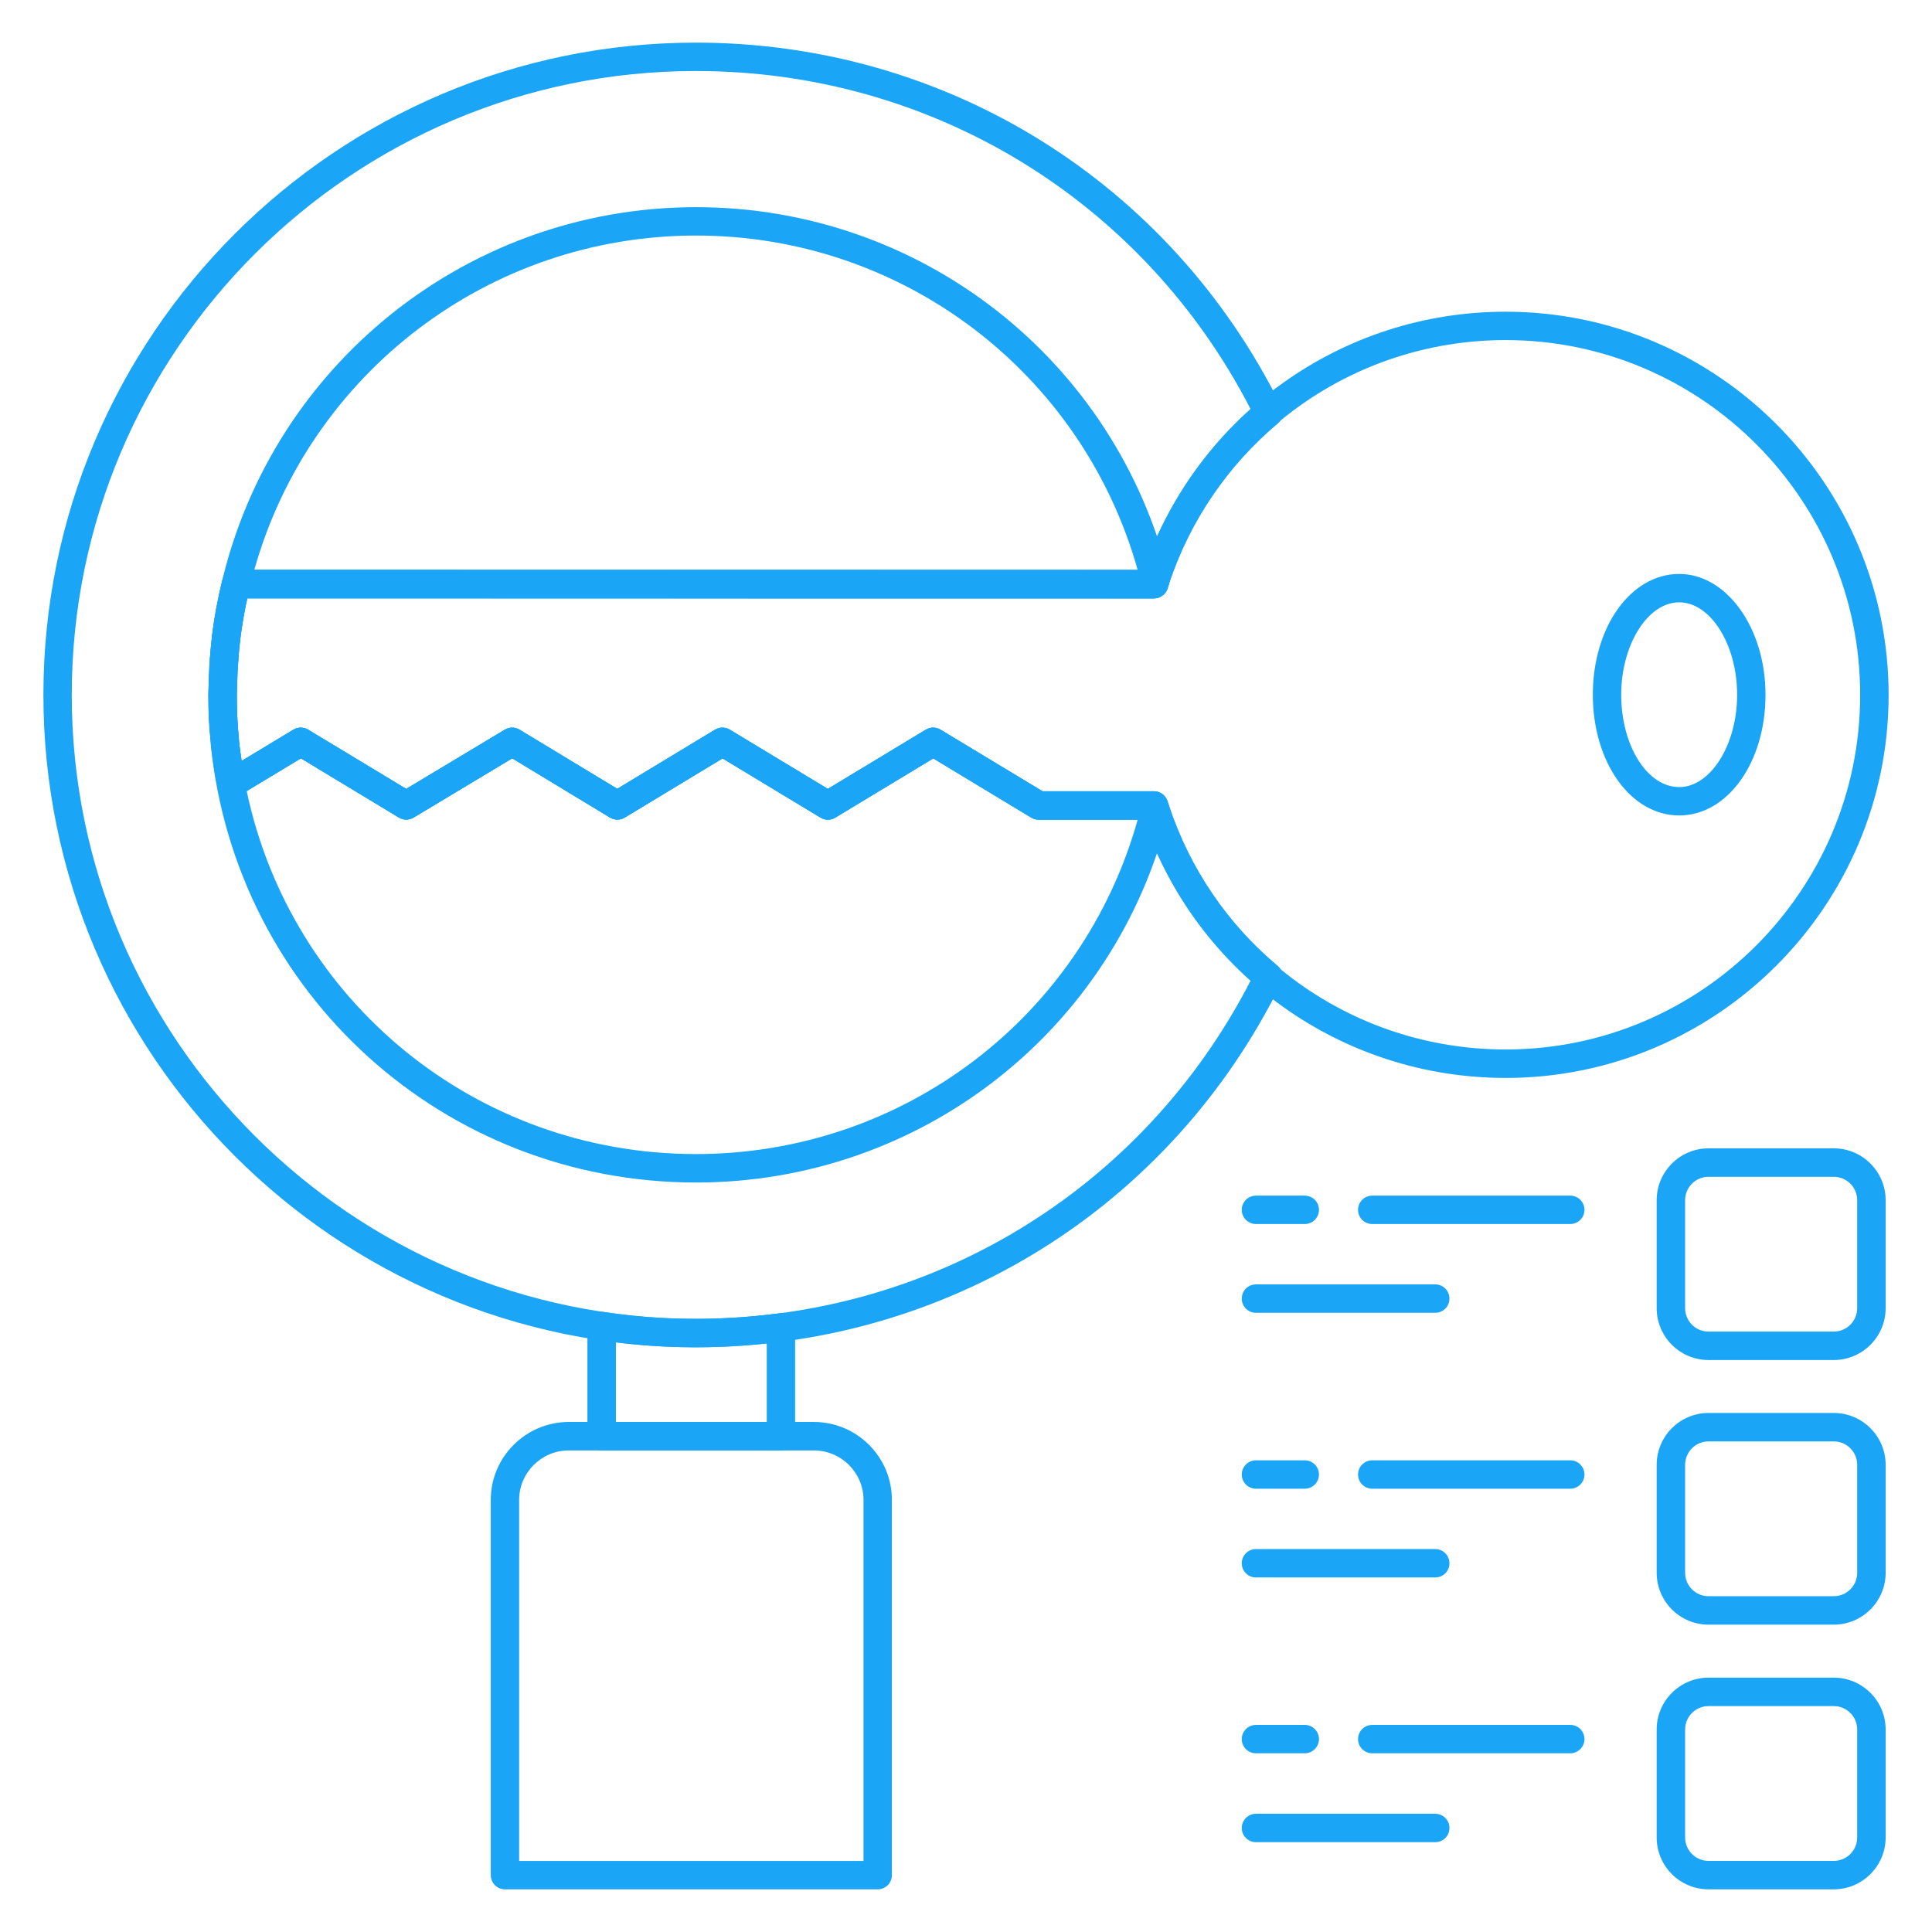 <svg width="90" height="90" version="1.1" viewBox="0 0 1200 1200" xmlns="http://www.w3.org/2000/svg"><path d="m485.06 900.89h-111.38c-4.875 0-8.812-3.938-8.812-8.812v-68.484c0-2.578 1.125-5.016 3.094-6.703s4.547-2.391 7.078-2.016c33.938 5.344 71.25 5.859 108.84 0.844 2.531-0.328 5.062 0.422 6.984 2.109s3 4.078 3 6.656v67.594c0 4.875-3.938 8.812-8.812 8.812zm-102.52-17.672h93.703v-48.797c-31.828 3.469-63.891 3.141-93.703-0.656z" fill="#1aa5f6" /><path d="m545.16 1173.5h-231.52c-4.875 0-8.812-3.938-8.812-8.812v-233.11c0-26.672 21.797-48.375 48.516-48.375h152.11c26.766 0 48.516 21.703 48.516 48.375v233.11c0 4.875-3.938 8.812-8.812 8.812zm-222.71-17.625h213.89v-224.29c0-16.922-13.875-30.703-30.891-30.703h-152.11c-17.016 0-30.891 13.781-30.891 30.703z" fill="#1aa5f6" /><path d="m432.28 836.81c-223.5 0-405.32-181.78-405.32-405.19 0-223.41 181.82-405.14 405.32-405.14 155.34 0 294.61 86.625 363.52 226.03 1.781 3.656 0.891 8.062-2.25 10.641-31.172 26.25-54.469 60.562-67.453 99.375-0.047 0.141-0.047 0.234-0.094 0.375-0.094 0.328-0.516 1.641-0.609 1.969-0.984 3.938-4.547 6.797-8.625 6.797l-563.16-0.047c-0.703 3.094-1.312 6.188-1.875 9.281-0.984 5.531-1.875 11.109-2.578 16.781-0.469 4.031-0.797 8.156-1.078 12.234-0.328 4.453-0.562 8.906-0.703 13.406l-0.141 3.188c-0.047 1.688-0.141 3.375-0.141 5.109 0 9.656 0.375 18.328 1.219 26.484 0.141 0.656 0.234 2.062 0.234 3.516 0.469 3.469 0.984 7.172 1.594 10.969l32.156-19.406c2.812-1.688 6.328-1.688 9.141 0l60.938 36.797 61.266-36.797c2.812-1.688 6.328-1.688 9.094 0l60.703 36.75 60.75-36.75c2.812-1.688 6.328-1.688 9.141 0l60.891 36.797 60.891-36.797c2.812-1.688 6.328-1.688 9.094 0l63.375 38.25h69.188c4.078 0 7.594 2.766 8.578 6.703 0.281 0.703 0.516 1.359 0.703 2.016 0.047 0.141 0.047 0.234 0.094 0.375 13.031 39.047 36.375 73.359 67.453 99.328 3.141 2.625 4.031 7.031 2.25 10.688-68.766 139.6-208.03 226.26-363.56 226.26zm0-792.71c-213.79 0-387.71 173.86-387.71 387.52 0 213.71 173.9 387.52 387.71 387.52 146.44 0 277.87-80.391 344.63-210.28-30.188-26.812-53.062-61.078-66.516-99.75h-65.25c-1.594 0-3.188-0.422-4.547-1.266l-60.891-36.797-60.891 36.797c-2.812 1.688-6.328 1.688-9.094 0l-60.891-36.797-60.75 36.75c-2.812 1.688-6.328 1.688-9.141 0l-60.75-36.797-61.266 36.797c-2.812 1.688-6.328 1.688-9.094 0l-60.891-36.797-38.672 23.344c-2.484 1.5-5.531 1.688-8.156 0.516s-4.547-3.562-5.062-6.422c-1.641-8.484-2.906-17.156-3.984-25.781l-0.094-2.109c-0.984-9.516-1.406-18.75-1.406-28.969 0-1.969 0.094-3.891 0.141-5.812l0.094-3c0.141-4.781 0.375-9.469 0.703-14.156 0.328-4.406 0.656-8.719 1.172-13.031 0.703-5.953 1.641-11.906 2.672-17.812 1.078-5.766 2.297-11.484 3.656-17.062 0.984-3.938 4.5-6.703 8.578-6.703h563.76c13.406-38.484 36.281-72.75 66.516-99.75-66.844-129.79-198.24-210.14-344.58-210.14z" fill="#1aa5f6" /><path d="m139.26 418.13h-0.656c-4.875-0.375-8.484-4.594-8.156-9.422 0.047-0.469 0.047-0.891 0.094-1.359 0.281-3.891 0.609-7.828 1.078-11.672 0.562-4.828 4.922-8.297 9.797-7.734 4.828 0.562 8.297 4.969 7.734 9.797-0.469 4.078-0.797 8.156-1.125 12.281-0.328 4.594-4.219 8.109-8.766 8.109zm-8.812-9.469 8.812 0.656z" fill="#1aa5f6" /><path d="m140.39 405.47c-0.375 0-0.703 0-1.078-0.047-4.828-0.562-8.297-4.969-7.734-9.797 0.188-1.594 0.375-3.188 0.609-4.781 0.609-4.406 1.312-8.766 2.109-13.078v-0.047c0.891-4.781 5.391-7.922 10.266-7.078 4.781 0.891 7.969 5.438 7.125 10.219-0.75 4.078-1.406 8.156-1.969 12.281-0.188 1.5-0.422 3.047-0.562 4.547-0.562 4.5-4.359 7.781-8.766 7.781z" fill="#1aa5f6" /><path d="m138.56 431.9h-0.281c-4.781-0.141-8.578-4.078-8.578-8.812v-0.281c0.141-4.734 0.375-9.469 0.703-14.156 0.375-4.828 4.688-8.531 9.469-8.109 4.875 0.375 8.484 4.594 8.109 9.469-0.328 4.406-0.562 8.859-0.656 13.359-0.094 4.734-4.031 8.531-8.766 8.531z" fill="#1aa5f6" /><path d="m139.55 467.81c-4.406 0-8.25-3.328-8.766-7.781-0.984-8.438-1.453-17.719-1.453-28.406 0-1.828 0.141-3.609 0.234-5.438l0.188-3.375c0.141-4.875 4.312-8.484 9.047-8.578 4.875 0.141 8.719 4.172 8.578 9.047 0 0.328-0.047 0.656-0.047 0.984l-0.094 2.25c-0.047 1.688-0.141 3.375-0.141 5.109 0 9.656 0.375 18.328 1.219 26.484 0.469 4.828-3 9.141-7.828 9.656-0.328 0.047-0.656 0.047-0.938 0.047z" fill="#1aa5f6" /><path d="m143.06 388.18c-0.516 0-1.031-0.047-1.594-0.141-4.781-0.891-7.969-5.438-7.078-10.219 25.969-144.32 151.26-249.14 297.94-249.14 139.4 0 260.21 94.453 293.76 229.74 0.188 0.703 0.281 1.406 0.281 2.109v0.188c0 0.75-0.094 1.453-0.281 2.203-0.094 0.328-0.516 1.641-0.609 1.969-0.984 3.938-4.547 6.797-8.625 6.797l-563.26-0.047c-0.703 3.094-1.312 6.188-1.875 9.281-0.797 4.266-4.5 7.266-8.672 7.266zm14.859-34.172h548.72c-34.5-122.76-146.06-207.71-274.31-207.71-128.86 0-240.19 85.828-274.4 207.71z" fill="#1aa5f6" /><path d="m432.28 734.48c-156.14 0-285.66-116.91-301.36-271.92-0.469-4.828 3-9.094 7.781-9.656 4.875-0.516 9.141 2.859 9.75 7.688 0.516 4.031 1.031 8.062 1.641 12.094l32.156-19.406c2.812-1.688 6.328-1.688 9.141 0l60.938 36.797 61.266-36.797c2.812-1.688 6.328-1.688 9.094 0l60.703 36.75 60.75-36.75c2.812-1.688 6.328-1.688 9.141 0l60.891 36.797 60.891-36.797c2.812-1.688 6.328-1.688 9.094 0l63.375 38.25h69.188c3.984 0 7.5 2.719 8.531 6.562 0.141 0.375 0.703 2.016 0.75 2.203 0.188 0.703 0.281 1.453 0.281 2.203 0 0.703-0.094 1.594-0.281 2.297-33.328 135.19-154.08 229.69-293.72 229.69zm-279.05-243.14c27.516 130.5 142.5 225.47 279.05 225.47 128.48 0 240-84.938 274.36-207.71h-61.5c-1.594 0-3.188-0.422-4.547-1.266l-60.891-36.797-60.891 36.797c-2.812 1.688-6.328 1.688-9.094 0l-60.891-36.797-60.75 36.75c-2.812 1.688-6.328 1.688-9.141 0l-60.75-36.797-61.266 36.797c-2.812 1.688-6.328 1.688-9.094 0l-60.891-36.797z" fill="#1aa5f6" /><path d="m935.16 669.52c-101.95 0-191.76-64.312-224.81-160.4h-65.297c-1.594 0-3.188-0.422-4.547-1.266l-60.891-36.797-60.891 36.797c-2.812 1.688-6.328 1.688-9.094 0l-60.891-36.797-60.75 36.75c-2.812 1.688-6.328 1.688-9.141 0l-60.75-36.797-61.266 36.797c-2.812 1.688-6.328 1.688-9.094 0l-60.891-36.797-38.672 23.344c-2.484 1.5-5.484 1.688-8.156 0.516-2.625-1.172-4.547-3.516-5.062-6.375-3.656-18.281-5.484-37.453-5.484-56.953 0-24.188 2.859-48.047 8.578-70.969 0.984-3.938 4.5-6.703 8.578-6.703l563.72 0.141c33.469-96.422 123.1-160.4 224.81-160.4 131.16 0 237.89 106.78 237.89 238.08 0 131.16-106.69 237.84-237.89 237.84zm-287.68-178.03h69.188c4.078 0 7.594 2.766 8.578 6.703 0.281 0.703 0.516 1.359 0.703 2.016 29.391 90.516 113.53 151.64 209.21 151.64 121.45 0 220.22-98.812 220.22-220.22 0-121.55-98.812-220.4-220.22-220.4-95.625 0-179.76 61.172-209.39 152.21 0 0.047-0.562 1.688-0.562 1.734-1.219 3.609-4.734 6.516-8.531 6.516l-563.16-0.047c-4.312 19.453-6.469 39.609-6.469 60 0 13.922 0.984 27.656 2.953 41.016l32.156-19.453c2.812-1.688 6.328-1.688 9.141 0l60.938 36.797 61.266-36.797c2.812-1.688 6.328-1.688 9.094 0l60.75 36.75 60.75-36.75c2.812-1.688 6.328-1.688 9.141 0l60.891 36.797 60.891-36.797c2.812-1.688 6.328-1.688 9.094 0zm395.48 15c-30.094 0-53.625-32.953-53.625-75s23.578-75 53.625-75c29.578 0 53.625 33.656 53.625 75 0.047 42.047-23.531 75-53.625 75zm0-132.37c-19.5 0-36 26.25-36 57.375 0 31.641 16.125 57.375 36 57.375 19.5 0 36-26.25 36-57.375 0-31.078-16.453-57.375-36-57.375z" fill="#1aa5f6" /><path d="m1139 844.74h-77.812c-17.719 0-32.203-14.438-32.203-32.203v-67.078c0-17.719 14.438-32.203 32.203-32.203h77.812c17.719 0 32.203 14.438 32.203 32.203v67.078c0 17.766-14.484 32.203-32.203 32.203zm-77.812-113.81c-8.016 0-14.531 6.516-14.531 14.531v67.078c0 8.016 6.516 14.531 14.531 14.531h77.812c8.016 0 14.531-6.516 14.531-14.531v-67.078c0-8.016-6.516-14.531-14.531-14.531z" fill="#1aa5f6" /><path d="m810.42 760.26h-30.328c-4.875 0-8.812-3.938-8.812-8.812s3.938-8.812 8.812-8.812h30.328c4.875 0 8.812 3.938 8.812 8.812s-3.938 8.812-8.812 8.812z" fill="#1aa5f6" /><path d="m975.32 760.26h-123c-4.875 0-8.812-3.938-8.812-8.812s3.938-8.812 8.812-8.812h123c4.875 0 8.812 3.938 8.812 8.812s-3.938 8.812-8.812 8.812z" fill="#1aa5f6" /><path d="m891.47 815.39h-111.38c-4.875 0-8.812-3.938-8.812-8.812s3.938-8.812 8.812-8.812h111.38c4.875 0 8.812 3.938 8.812 8.812 0.047 4.875-3.938 8.812-8.812 8.812z" fill="#1aa5f6" /><path d="m1139 1009.1h-77.812c-17.719 0-32.203-14.438-32.203-32.203v-67.078c0-17.719 14.438-32.203 32.203-32.203h77.812c17.719 0 32.203 14.438 32.203 32.203v67.078c0 17.766-14.484 32.203-32.203 32.203zm-77.812-113.81c-8.016 0-14.531 6.516-14.531 14.531v67.078c0 8.016 6.516 14.531 14.531 14.531h77.812c8.016 0 14.531-6.516 14.531-14.531v-67.078c0-8.016-6.516-14.531-14.531-14.531z" fill="#1aa5f6" /><path d="m810.42 924.66h-30.328c-4.875 0-8.812-3.938-8.812-8.812s3.938-8.812 8.812-8.812h30.328c4.875 0 8.812 3.938 8.812 8.812s-3.938 8.812-8.812 8.812z" fill="#1aa5f6" /><path d="m975.32 924.66h-123c-4.875 0-8.812-3.938-8.812-8.812s3.938-8.812 8.812-8.812h123c4.875 0 8.812 3.938 8.812 8.812s-3.938 8.812-8.812 8.812z" fill="#1aa5f6" /><path d="m891.47 979.78h-111.38c-4.875 0-8.812-3.938-8.812-8.812s3.938-8.812 8.812-8.812h111.38c4.875 0 8.812 3.938 8.812 8.812 0.047 4.875-3.938 8.812-8.812 8.812z" fill="#1aa5f6" /><path d="m1139 1173.5h-77.812c-17.719 0-32.203-14.438-32.203-32.203v-67.078c0-17.719 14.438-32.203 32.203-32.203h77.812c17.719 0 32.203 14.438 32.203 32.203v67.078c0 17.719-14.484 32.203-32.203 32.203zm-77.812-113.81c-8.016 0-14.531 6.516-14.531 14.531v67.078c0 8.016 6.516 14.531 14.531 14.531h77.812c8.016 0 14.531-6.516 14.531-14.531v-67.078c0-8.016-6.516-14.531-14.531-14.531z" fill="#1aa5f6" /><path d="m810.42 1089h-30.328c-4.875 0-8.812-3.938-8.812-8.812s3.938-8.812 8.812-8.812h30.328c4.875 0 8.812 3.938 8.812 8.812 0 4.828-3.938 8.812-8.812 8.812z" fill="#1aa5f6" /><path d="m975.32 1089h-123c-4.875 0-8.812-3.938-8.812-8.812s3.938-8.812 8.812-8.812h123c4.875 0 8.812 3.938 8.812 8.812 0 4.828-3.938 8.812-8.812 8.812z" fill="#1aa5f6" /><path d="m891.47 1144.2h-111.38c-4.875 0-8.812-3.938-8.812-8.812s3.938-8.812 8.812-8.812h111.38c4.875 0 8.812 3.938 8.812 8.812 0.047 4.875-3.938 8.812-8.812 8.812z" fill="#1aa5f6" /></svg>